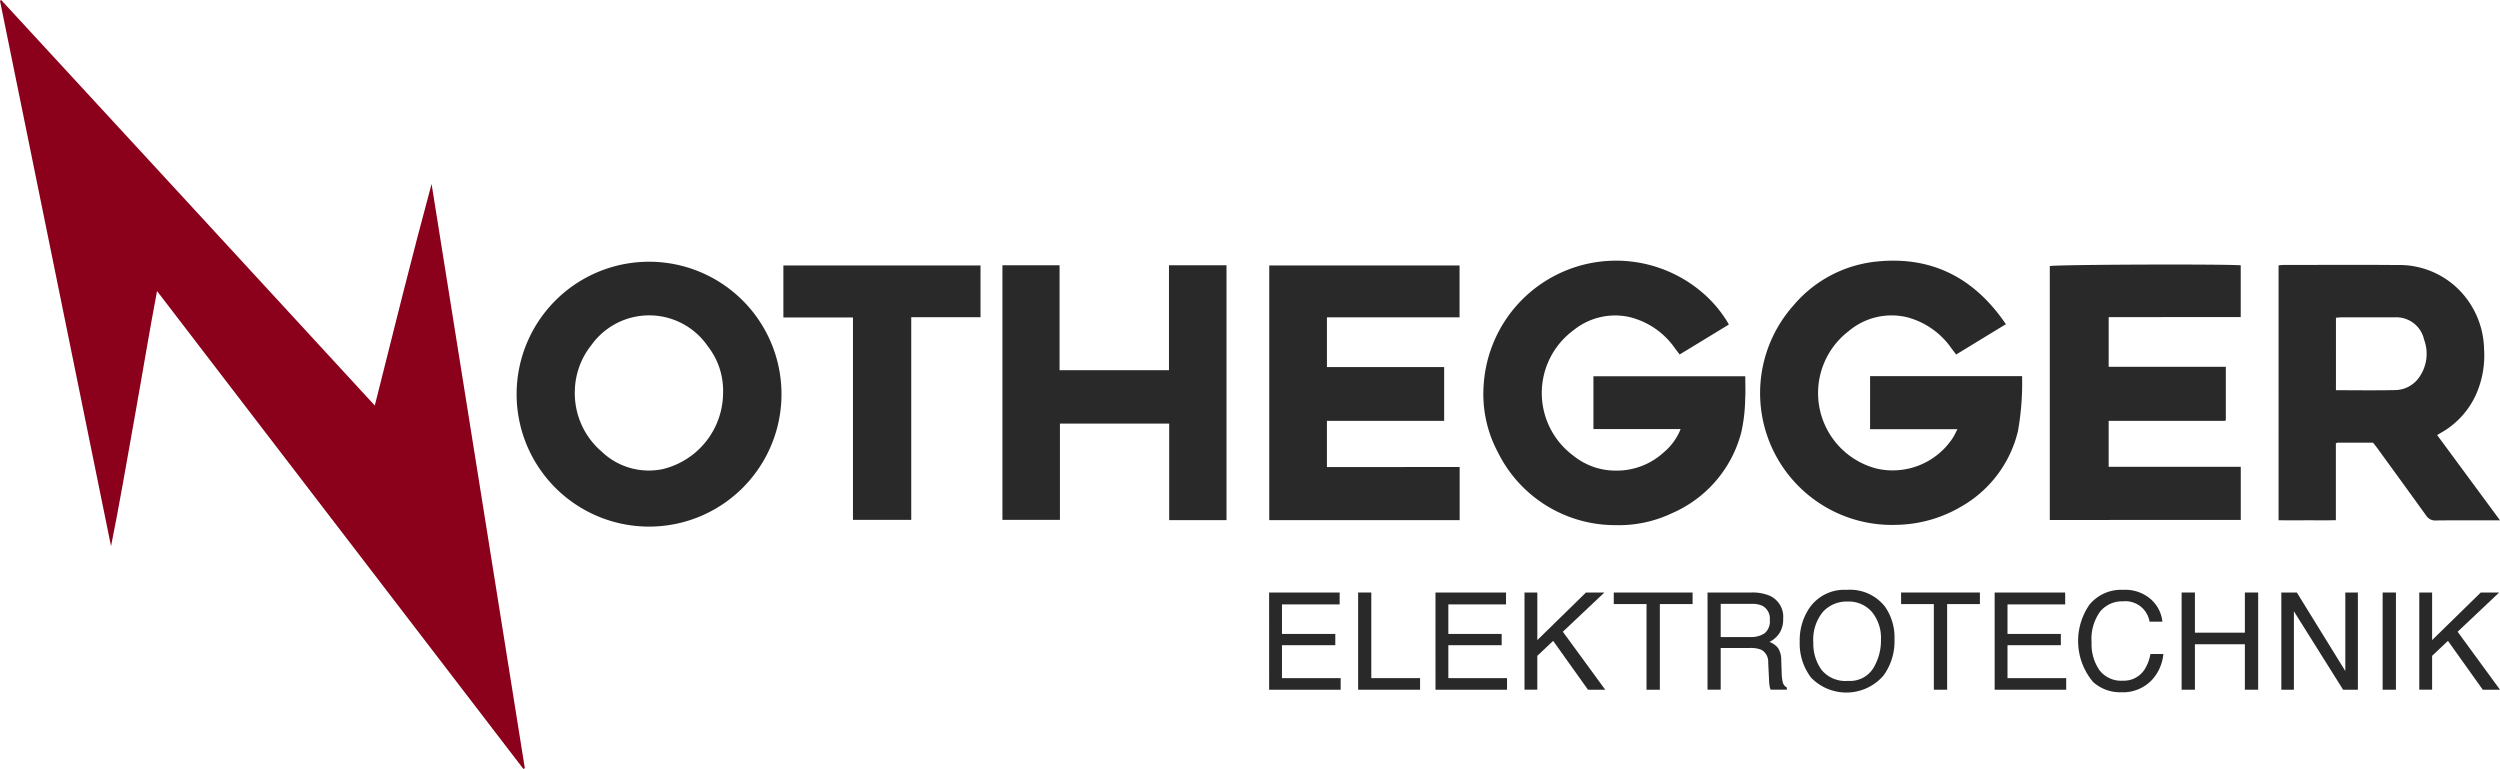 <?xml version="1.0" encoding="UTF-8"?>
<svg xmlns="http://www.w3.org/2000/svg" xmlns:xlink="http://www.w3.org/1999/xlink" width="212.393" height="65.326" viewBox="0 0 212.393 65.326">
  <defs>
    <clipPath id="clip-path">
      <rect id="Rectangle_4" data-name="Rectangle 4" width="212.393" height="65.326" fill="#8b001a"></rect>
    </clipPath>
  </defs>
  <g id="nothegger-logo-black" clip-path="url(#clip-path)">
    <path id="Path_23" data-name="Path 23" d="M31.841,34.453c1.6-6.366,3.144-12.611,4.825-18.824q3.961,24.818,7.921,49.635l-.121.062-31.125-40.6c-.7,3.7-1.285,7.3-1.932,10.894S10.161,42.808,9.433,46.4L0,.07.1,0Q15.948,17.179,31.841,34.453" fill="#8b001a"></path>
    <path id="Path_24" data-name="Path 24" d="M515.206,92.283l-4.175,2.541c-.139-.181-.273-.353-.4-.526a6.6,6.6,0,0,0-3.889-2.66,5.61,5.61,0,0,0-4.709,1.111,6.624,6.624,0,0,0-.034,10.671,5.685,5.685,0,0,0,3.555,1.269,5.9,5.9,0,0,0,4.119-1.546,4.935,4.935,0,0,0,1.439-1.98c-2.488,0-4.934,0-7.407,0V96.675h12.9c0,.638.034,1.283-.008,1.923a13.909,13.909,0,0,1-.327,2.829,10.309,10.309,0,0,1-5.893,6.883,10.5,10.5,0,0,1-4.789,1.012,11.105,11.105,0,0,1-9.995-6.181,10.492,10.492,0,0,1-1.209-5.772,11.27,11.27,0,0,1,18.326-8.013,10.454,10.454,0,0,1,2.336,2.634c.051.082.095.168.164.293" transform="translate(-368.332 -64.708)" fill="#292929"></path>
    <path id="Path_25" data-name="Path 25" d="M607.446,92.271l-4.225,2.576c-.134-.176-.264-.345-.392-.516a6.664,6.664,0,0,0-3.7-2.63,5.639,5.639,0,0,0-5.042,1.162,6.625,6.625,0,0,0,2.424,11.687,6.114,6.114,0,0,0,6.414-2.6c.141-.215.246-.455.408-.757h-7.424V96.685h12.913a23.32,23.32,0,0,1-.35,4.672,10.082,10.082,0,0,1-4.86,6.432,11.169,11.169,0,0,1-5.392,1.527,11.2,11.2,0,0,1-8.831-18.626,10.638,10.638,0,0,1,7.057-3.739c4.671-.485,8.306,1.351,11,5.319" transform="translate(-437.032 -64.729)" fill="#292929"></path>
    <path id="Path_26" data-name="Path 26" d="M767.4,103.369c-1.017,0-2.015,0-3.013,0-.035,0-.07.031-.141.063v6.524c-.836.023-1.642.008-2.446.01s-1.587,0-2.422,0V88.308c.136-.011.29-.035.443-.035,3.2,0,6.4-.024,9.6.006a7.148,7.148,0,0,1,5.892,2.8,7.381,7.381,0,0,1,1.524,4.35,8.175,8.175,0,0,1-.709,3.907,7.067,7.067,0,0,1-2.977,3.208c-.087.049-.171.1-.3.183l5.342,7.244h-.58c-1.61,0-3.221-.012-4.831.009a.919.919,0,0,1-.864-.413c-1.4-1.947-2.808-3.881-4.217-5.818-.1-.131-.2-.255-.3-.378m-3.149-4.457c1.719,0,3.366.027,5.013-.011A2.519,2.519,0,0,0,771.3,97.85a3.463,3.463,0,0,0,.439-3.239,2.411,2.411,0,0,0-2.511-1.886c-1.507-.007-3.015,0-4.521,0-.154,0-.309.022-.454.034Z" transform="translate(-565.797 -65.763)" fill="#292929"></path>
    <path id="Path_27" data-name="Path 27" d="M172.176,97.923a11.251,11.251,0,1,1,22.5.373,11.251,11.251,0,0,1-22.5-.373m17.539.086a6.128,6.128,0,0,0-1.3-3.975,6.038,6.038,0,0,0-9.893-.088,6.424,6.424,0,0,0-1.4,3.819A6.531,6.531,0,0,0,179.412,103a5.787,5.787,0,0,0,5.187,1.473,6.691,6.691,0,0,0,5.115-6.464" transform="translate(-128.284 -64.622)" fill="#292929"></path>
    <path id="Path_28" data-name="Path 28" d="M353.1,110.063h-4.871v-8.2h-9.281v8.177h-4.886V88.412h4.855v8.912h9.295V88.413H353.1Z" transform="translate(-248.899 -65.874)" fill="#292929"></path>
    <path id="Path_29" data-name="Path 29" d="M683.127,109.866V88.294c.491-.128,14.572-.184,16.221-.065v4.4H688.13v4.223h9.953v4.524a.131.131,0,0,1-.023.026.144.144,0,0,1-.108.043h-9.824v3.9h11.223v4.514Z" transform="translate(-508.982 -65.689)" fill="#292929"></path>
    <path id="Path_30" data-name="Path 30" d="M427.9,105.592V101.67h9.96V97.1h-9.7l-.259,0V92.871h11.267V88.465H423V110.1h16.177v-4.51Z" transform="translate(-315.168 -65.913)" fill="#292929"></path>
    <path id="Path_31" data-name="Path 31" d="M271.936,92.862V110.08h-4.951v-17.2h-5.912V88.462h16.749v4.4Z" transform="translate(-194.519 -65.911)" fill="#292929"></path>
    <path id="Path_32" data-name="Path 32" d="M422.948,197.463h5.993v1.012h-4.9v2.507h4.531v.956h-4.531v2.8h4.986v.984h-6.077Z" transform="translate(-315.128 -147.125)" fill="#292929"></path>
    <path id="Path_33" data-name="Path 33" d="M452.616,197.463h1.119v7.274h4.143v.984h-5.262Z" transform="translate(-337.233 -147.125)" fill="#292929"></path>
    <path id="Path_34" data-name="Path 34" d="M478.392,197.463h5.993v1.012h-4.9v2.507h4.531v.956h-4.531v2.8h4.986v.984h-6.077Z" transform="translate(-356.438 -147.125)" fill="#292929"></path>
    <path id="Path_35" data-name="Path 35" d="M508.06,197.463h1.091v4.042l4.132-4.042h1.564l-3.529,3.333,3.6,4.925h-1.464l-2.959-4.15-1.346,1.271v2.878H508.06Z" transform="translate(-378.543 -147.125)" fill="#292929"></path>
    <path id="Path_36" data-name="Path 36" d="M544.515,197.463v.983h-2.783v7.275H540.6v-7.275h-2.783v-.983Z" transform="translate(-400.716 -147.125)" fill="#292929"></path>
    <path id="Path_37" data-name="Path 37" d="M569.059,197.464h3.754a3.686,3.686,0,0,1,1.529.275,1.955,1.955,0,0,1,1.143,1.951,2.191,2.191,0,0,1-.307,1.214,2.213,2.213,0,0,1-.857.759,1.69,1.69,0,0,1,.728.517,1.858,1.858,0,0,1,.272,1.04l.039,1.107a3.422,3.422,0,0,0,.079.7.691.691,0,0,0,.36.507v.185h-1.372a1.03,1.03,0,0,1-.09-.275,5.287,5.287,0,0,1-.056-.652l-.067-1.378a1.165,1.165,0,0,0-.584-1.085,2.366,2.366,0,0,0-.978-.151h-2.474v3.542h-1.119Zm3.633,3.783a2.065,2.065,0,0,0,1.211-.315,1.3,1.3,0,0,0,.446-1.135,1.226,1.226,0,0,0-.623-1.2,1.99,1.99,0,0,0-.891-.169h-2.657v2.822Z" transform="translate(-423.992 -147.126)" fill="#292929"></path>
    <path id="Path_38" data-name="Path 38" d="M607.015,197.986a4.555,4.555,0,0,1,.821,2.805,4.908,4.908,0,0,1-.939,3.075,4.172,4.172,0,0,1-6.139.18,4.757,4.757,0,0,1-.973-3.07,4.881,4.881,0,0,1,.832-2.867,3.6,3.6,0,0,1,3.159-1.529,3.781,3.781,0,0,1,3.238,1.405m-.987,5.264a4.518,4.518,0,0,0,.66-2.439,3.481,3.481,0,0,0-.762-2.346,2.6,2.6,0,0,0-2.083-.889,2.711,2.711,0,0,0-2.091.881,3.713,3.713,0,0,0-.81,2.6,3.8,3.8,0,0,0,.694,2.315,2.61,2.61,0,0,0,2.251.942,2.328,2.328,0,0,0,2.139-1.061" transform="translate(-446.886 -146.468)" fill="#292929"></path>
    <path id="Path_39" data-name="Path 39" d="M640.262,197.463v.983h-2.783v7.275h-1.13v-7.275h-2.783v-.983Z" transform="translate(-472.055 -147.125)" fill="#292929"></path>
    <path id="Path_40" data-name="Path 40" d="M664.742,197.463h5.993v1.012h-4.9v2.507h4.531v.956h-4.531v2.8h4.986v.984h-6.077Z" transform="translate(-495.283 -147.125)" fill="#292929"></path>
    <path id="Path_41" data-name="Path 41" d="M698.769,197.407a2.931,2.931,0,0,1,.95,1.878h-1.091a2.078,2.078,0,0,0-2.253-1.731,2.428,2.428,0,0,0-1.935.858,3.965,3.965,0,0,0-.737,2.631,3.872,3.872,0,0,0,.665,2.354,2.307,2.307,0,0,0,1.985.9,2.087,2.087,0,0,0,1.85-.95,3.656,3.656,0,0,0,.5-1.316H699.8a3.747,3.747,0,0,1-.956,2.187,3.381,3.381,0,0,1-2.623,1.063,3.435,3.435,0,0,1-2.389-.872,5.412,5.412,0,0,1-.317-6.559,3.472,3.472,0,0,1,2.85-1.271,3.32,3.32,0,0,1,2.406.826" transform="translate(-516.008 -146.468)" fill="#292929"></path>
    <path id="Path_42" data-name="Path 42" d="M727.057,197.463h1.13v3.412h4.244v-3.412h1.13v8.258h-1.13v-3.862h-4.244v3.862h-1.13Z" transform="translate(-541.713 -147.125)" fill="#292929"></path>
    <path id="Path_43" data-name="Path 43" d="M760.287,197.463h1.318l4.118,6.672v-6.672h1.068v8.258h-1.256l-4.18-6.664v6.664h-1.068Z" transform="translate(-566.472 -147.125)" fill="#292929"></path>
    <rect id="Rectangle_3" data-name="Rectangle 3" width="1.13" height="8.258" transform="translate(202.422 50.338)" fill="#292929"></rect>
    <path id="Path_44" data-name="Path 44" d="M806.258,197.463h1.091v4.042l4.132-4.042h1.564l-3.529,3.333,3.6,4.925h-1.464l-2.958-4.15-1.346,1.271v2.878h-1.091Z" transform="translate(-600.723 -147.125)" fill="#292929"></path>
  </g>
</svg>
